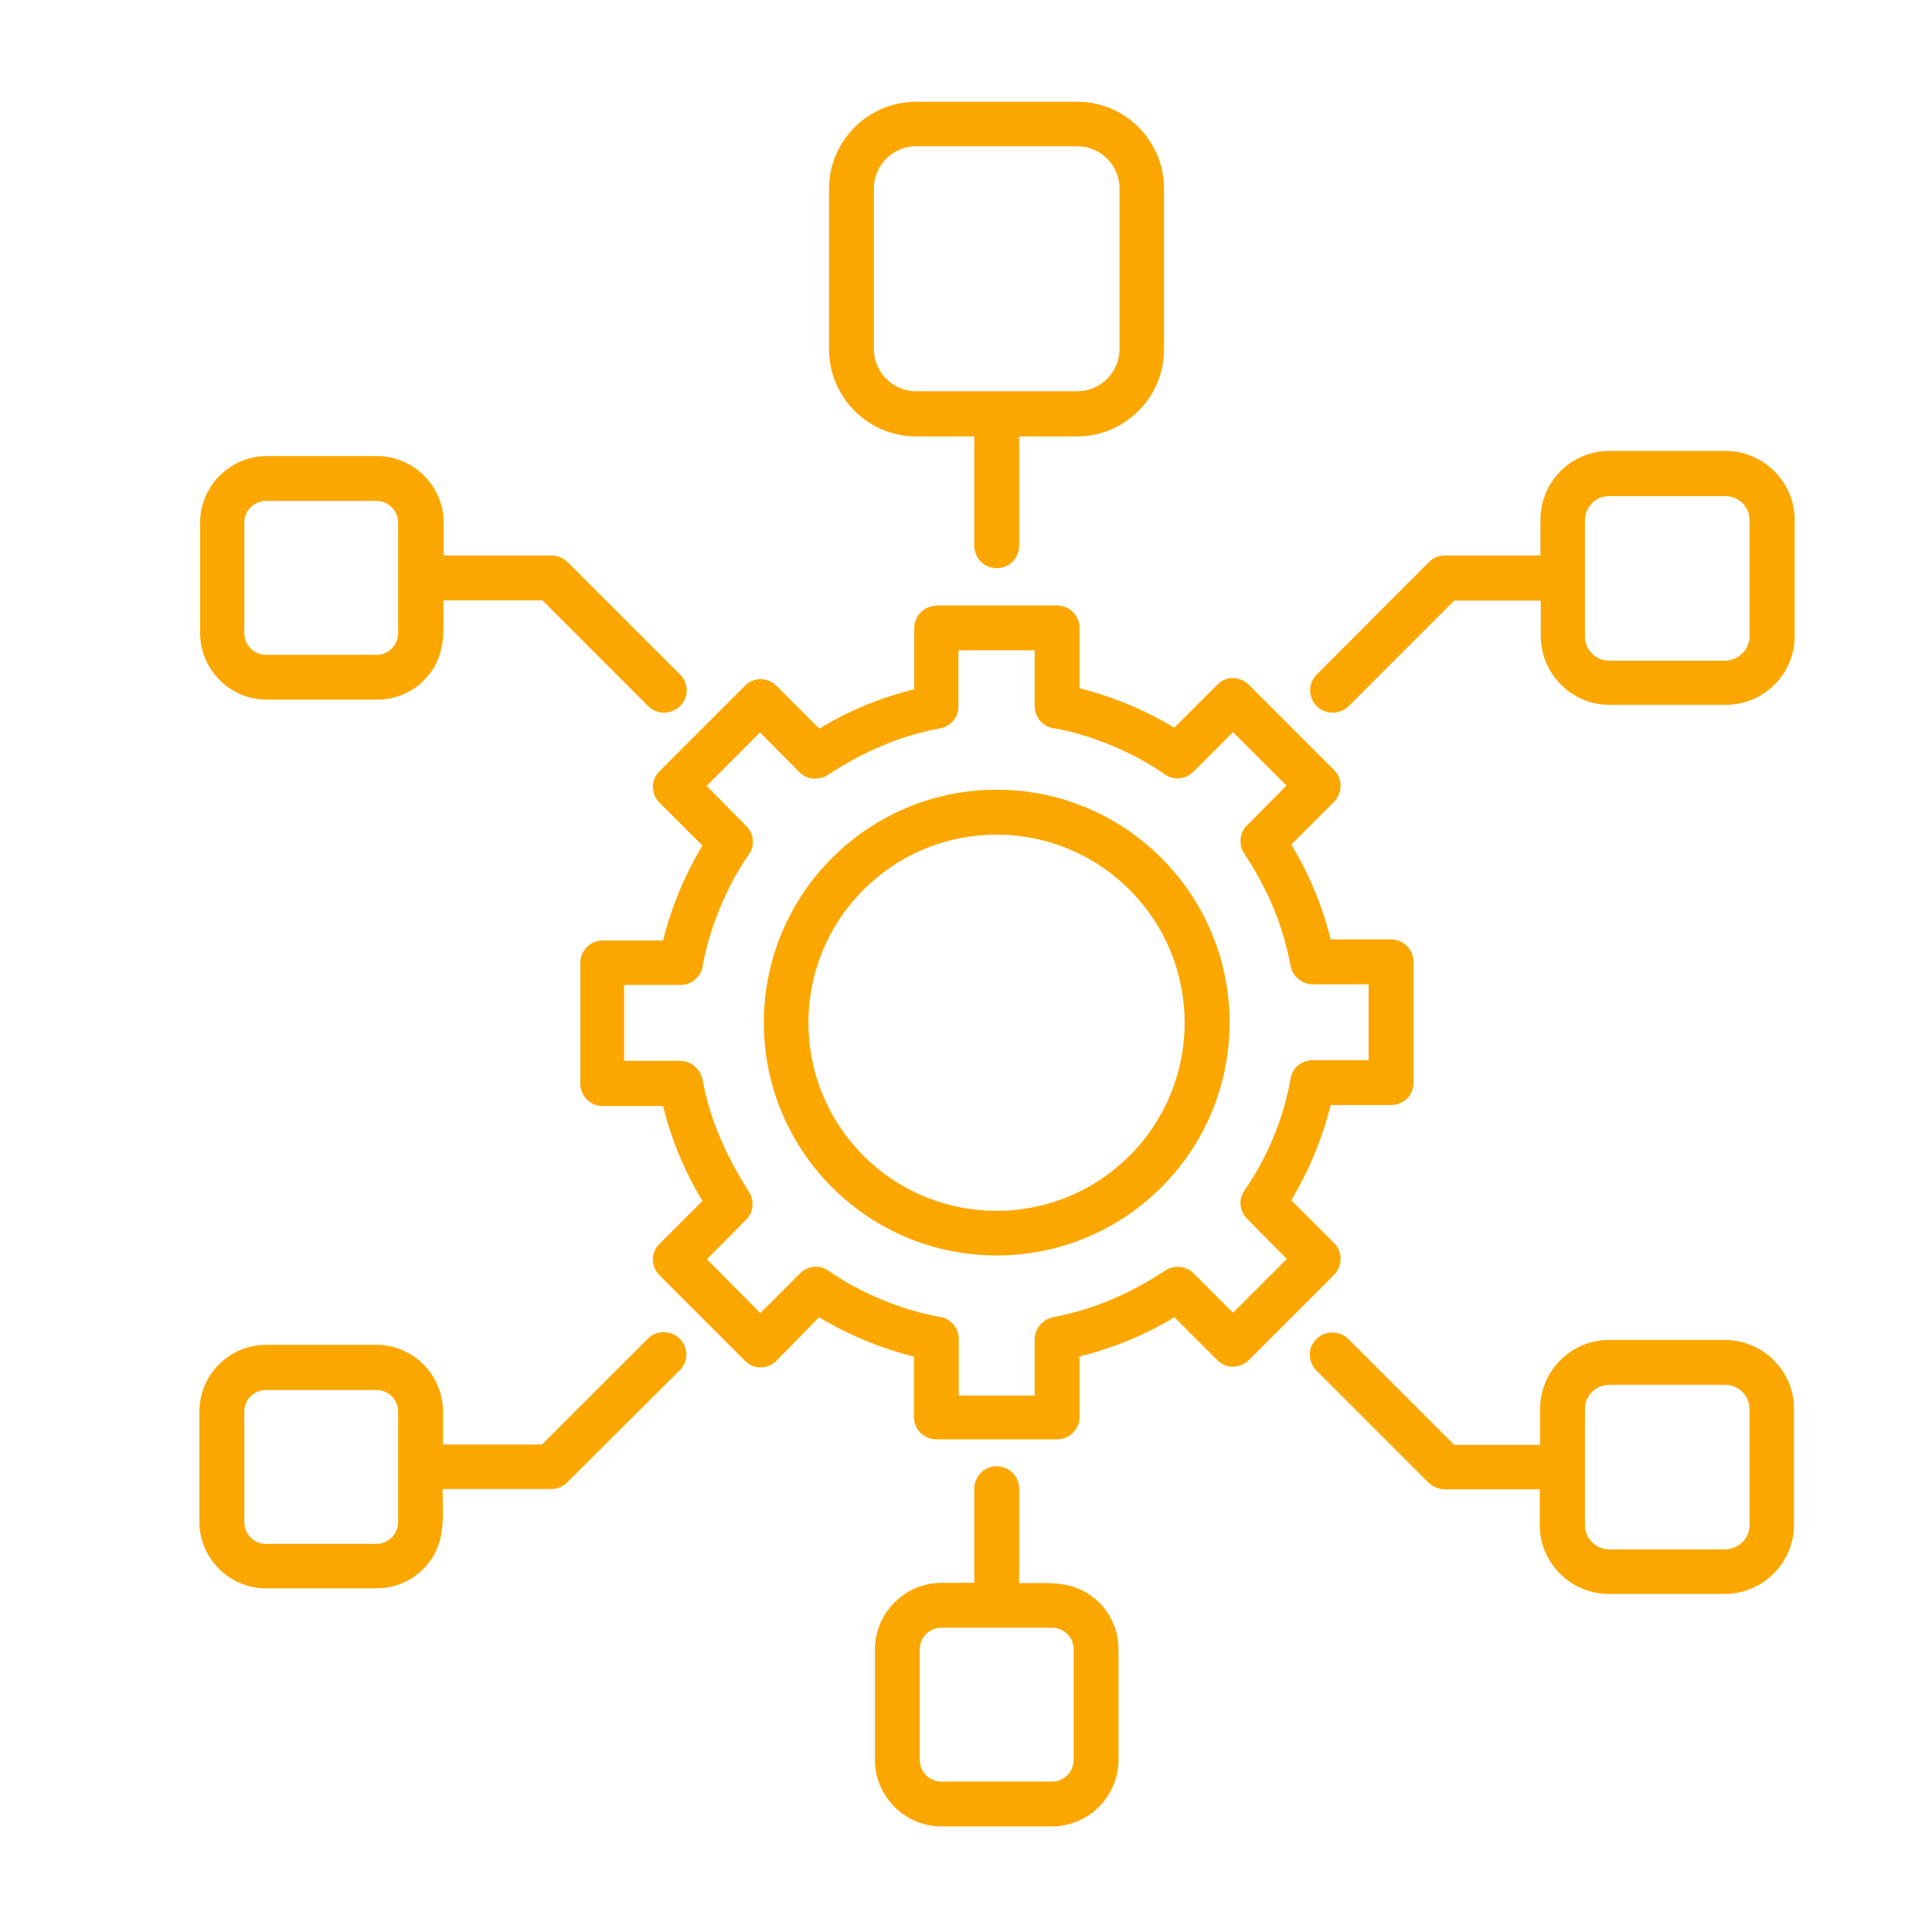 <?xml version="1.0" encoding="UTF-8"?>
<svg id="Ebene_1" data-name="Ebene 1" xmlns="http://www.w3.org/2000/svg" viewBox="0 0 56 56">
  <defs>
    <style>
      .cls-1 {
        fill: #fca700;
      }
    </style>
  </defs>
  <path class="cls-1" d="M44.64,43.17h-2.76c-.18,0-.35-.08-.47-.19l-3.25-3.25c-.26-.26-.26-.67,0-.92.25-.25.66-.25.92,0l3.07,3.07h2.49v-1.04c0-1.1.9-2,1.99-2h3.37c1.1,0,2,.9,2,1.99v3.37c0,1.09-.9,2-2,2h-3.37c-1.1,0-2-.9-2-1.99v-1.04ZM12.84,41.87h2.87l3.07-3.07c.25-.25.66-.25.92,0,.26.26.26.67,0,.92l-3.26,3.25c-.12.12-.28.19-.47.19h-3.14c0,.91.11,1.63-.56,2.32-.35.35-.83.56-1.36.56h-3.2c-1.06,0-1.93-.87-1.93-1.93v-3.2c0-1.06.87-1.93,1.93-1.93h3.2c1.06,0,1.93.87,1.93,1.93v.96ZM11.54,44.12v-3.2c0-.35-.28-.63-.63-.63h-3.2c-.35,0-.63.28-.63.63v3.2c0,.35.28.63.63.63h3.2c.34,0,.63-.28.63-.63ZM50.71,44.21v-3.37c0-.39-.32-.7-.7-.7h-3.37c-.38,0-.7.31-.7.7v3.37c0,.38.32.7.7.7h3.37c.39-.01.7-.32.7-.7ZM44.64,17.41h-2.49l-3.06,3.06c-.26.25-.67.25-.92,0-.26-.26-.26-.67,0-.92l3.25-3.26c.12-.12.28-.19.47-.19h2.76v-1.04c0-1.09.89-1.99,2-1.99h3.37c1.09,0,2,.9,2,2v3.37c0,1.09-.89,1.99-2,1.99h-3.37c-1.09,0-1.99-.89-1.99-2v-1.02h-.01ZM12.84,16.1h3.14c.18,0,.35.08.47.19l3.26,3.26c.26.26.26.67,0,.92s-.67.25-.92,0l-3.07-3.07h-2.87c0,.91.11,1.63-.56,2.32-.35.35-.83.56-1.36.56h-3.2c-1.06,0-1.93-.87-1.93-1.93v-3.2c0-1.06.87-1.93,1.93-1.93h3.2c1.06,0,1.93.87,1.93,1.93v.95ZM28.89,22.89c3.72,0,6.75,3.02,6.75,6.75s-3.02,6.75-6.75,6.75-6.75-3.02-6.75-6.75,3.03-6.75,6.75-6.75h0ZM32.74,25.79c-2.13-2.13-5.58-2.13-7.71,0-2.13,2.13-2.13,5.58,0,7.71,2.13,2.13,5.58,2.13,7.71,0,2.13-2.13,2.13-5.58,0-7.71h0ZM27.14,17.55h3.5c.36,0,.65.29.65.65v1.75c.97.24,1.89.63,2.75,1.14l1.24-1.24c.25-.26.66-.26.92,0l2.47,2.47c.25.25.25.66,0,.92l-1.24,1.24c.51.85.9,1.77,1.14,2.75h1.75c.36,0,.65.29.65.65v3.5c0,.38-.3.67-.7.65h-1.7c-.24.97-.63,1.9-1.14,2.76l1.24,1.24c.25.25.25.66,0,.92l-2.47,2.47c-.26.26-.67.26-.92,0l-1.24-1.24c-.85.52-1.79.9-2.75,1.14v1.75c0,.36-.29.65-.65.65h-3.5c-.36,0-.65-.29-.65-.65v-1.75c-.97-.24-1.9-.63-2.75-1.14l-1.23,1.26c-.26.26-.67.26-.92,0l-2.47-2.47c-.26-.26-.26-.67,0-.92l1.24-1.24c-.51-.85-.9-1.77-1.14-2.75h-1.75c-.36,0-.65-.29-.65-.65v-3.5c0-.36.29-.65.65-.65h1.75c.24-.97.63-1.9,1.14-2.75l-1.24-1.24c-.26-.26-.26-.67,0-.92l2.47-2.47c.25-.26.66-.26.92,0l1.24,1.24c.85-.52,1.77-.9,2.75-1.14v-1.77c0-.36.29-.65.64-.65ZM29.98,18.85h-2.2v1.59c.02.32-.21.62-.53.67-.58.11-1.16.28-1.69.51-.53.22-1.04.5-1.53.82-.26.19-.63.17-.85-.05l-1.15-1.16-1.55,1.55,1.15,1.16c.22.22.26.56.08.82-.34.49-.62,1.01-.84,1.56-.22.52-.39,1.07-.5,1.66-.04.32-.31.57-.65.57h-1.63v2.2h1.63c.3,0,.57.22.64.53.11.58.28,1.16.51,1.69.22.53.5,1.04.81,1.53.19.26.18.63-.05.85l-1.14,1.15,1.55,1.56,1.15-1.15c.22-.22.56-.26.82-.08.49.34,1.01.62,1.55.84.53.22,1.08.39,1.66.5.32.03.57.31.57.65v1.63h2.2v-1.63c0-.3.22-.57.53-.64.58-.11,1.16-.28,1.69-.51.53-.22,1.04-.5,1.53-.82.26-.19.63-.17.85.05l1.15,1.15,1.56-1.56-1.15-1.16c-.22-.22-.26-.56-.08-.82.67-.97,1.13-2.08,1.34-3.25.05-.3.31-.53.64-.53h1.62v-2.2h-1.62c-.3,0-.58-.22-.64-.53-.11-.58-.28-1.16-.5-1.69s-.5-1.04-.82-1.53c-.19-.26-.18-.63.05-.85l1.15-1.16-1.55-1.55-1.15,1.15c-.22.22-.56.26-.82.08-.49-.34-1.01-.62-1.55-.84-.52-.22-1.07-.39-1.66-.5-.32-.03-.57-.31-.57-.65v-1.61h-.01ZM29.54,12.65v3.17c0,.36-.29.65-.65.65s-.65-.29-.65-.65v-3.17h-1.69c-1.39,0-2.52-1.14-2.52-2.52v-4.66c0-1.39,1.14-2.52,2.52-2.52h4.68c1.39,0,2.51,1.14,2.51,2.52v4.66c0,1.39-1.14,2.52-2.51,2.52h-1.69ZM28.24,43.15c0-.36.29-.65.65-.65s.65.29.65.65v2.74c.91,0,1.63-.11,2.32.56.35.35.56.83.56,1.36v3.2c0,1.06-.87,1.93-1.93,1.93h-3.2c-1.06,0-1.93-.87-1.93-1.93v-3.2c0-1.06.87-1.93,1.93-1.93h.95v-2.74ZM11.54,18.35v-3.2c0-.35-.28-.63-.63-.63h-3.2c-.35,0-.63.28-.63.63v3.2c0,.35.28.63.63.63h3.2c.34.01.63-.28.63-.63ZM50.71,18.44v-3.37c0-.38-.31-.69-.7-.69h-3.37c-.38,0-.7.31-.7.7v3.37c0,.38.31.7.7.7h3.37c.38-.01.7-.32.7-.71ZM30.49,47.18h-3.2c-.35,0-.63.28-.63.63v3.2c0,.35.28.63.63.63h3.2c.35,0,.63-.28.63-.63v-3.2c0-.35-.28-.63-.63-.63ZM31.23,4.24h-4.68c-.67,0-1.22.55-1.22,1.22v4.66c0,.67.55,1.22,1.22,1.22h4.68c.67,0,1.22-.55,1.22-1.22v-4.66c0-.67-.55-1.22-1.22-1.22Z"/>
</svg>